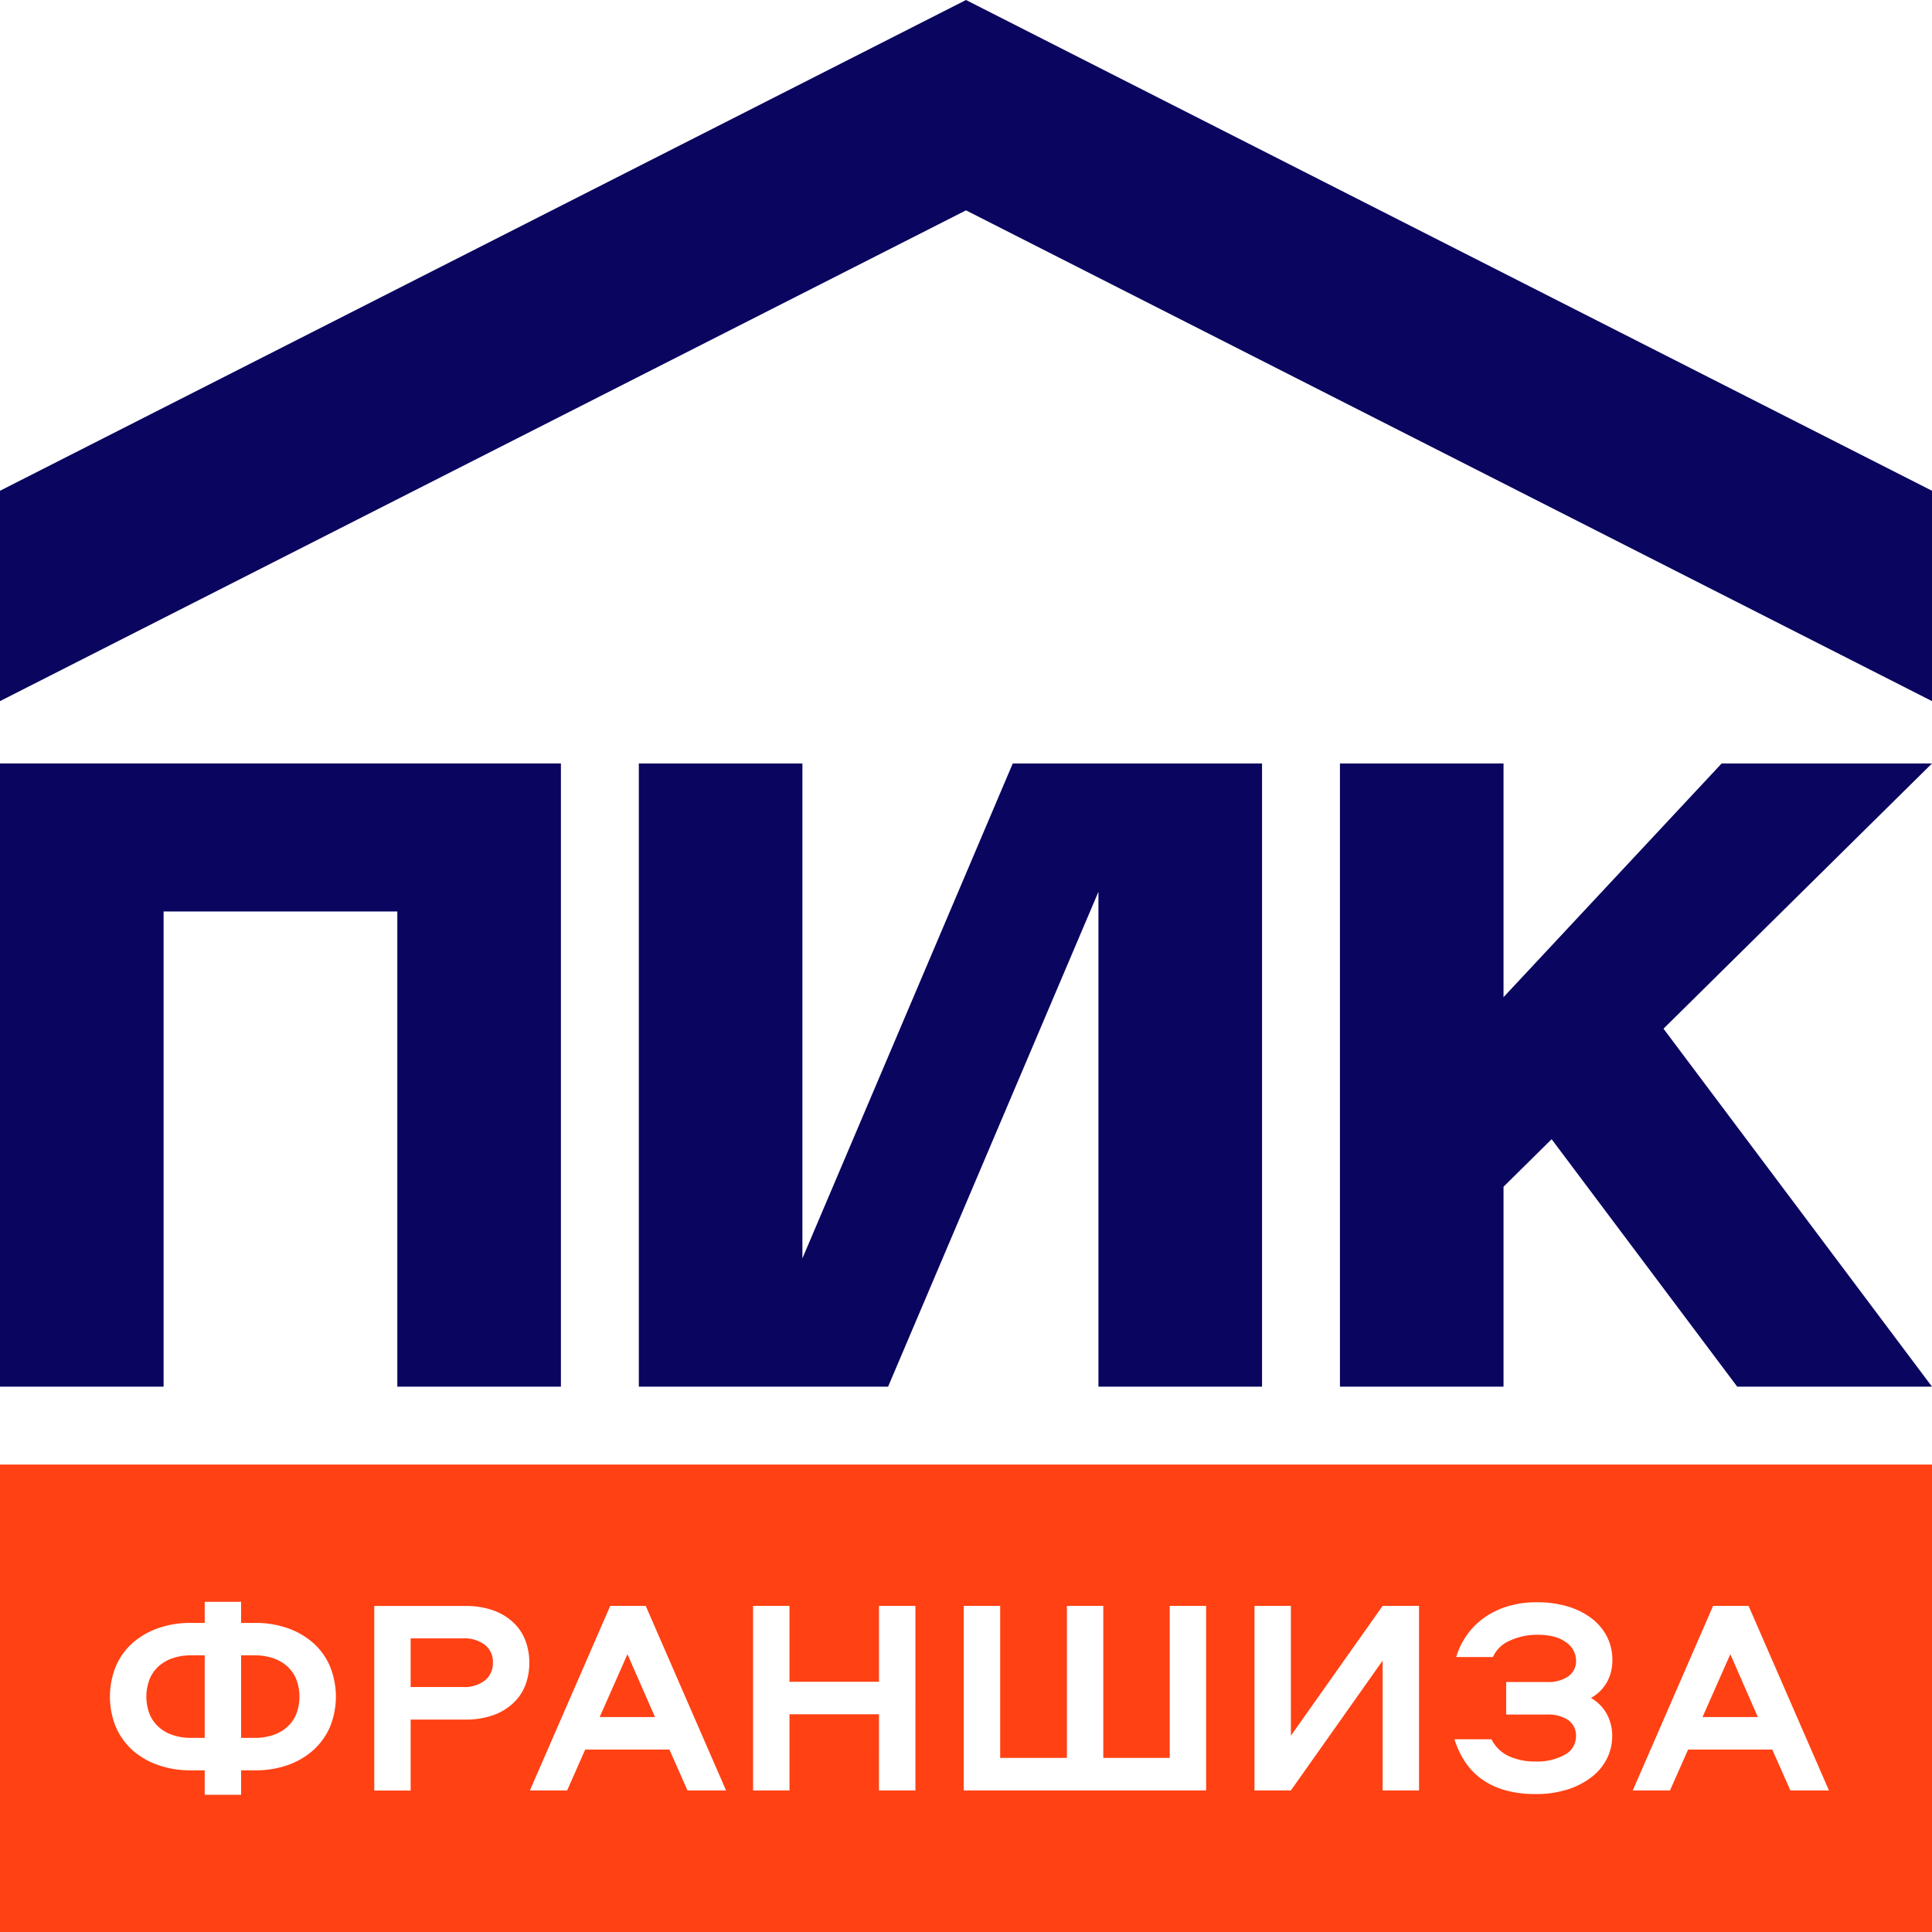 <svg id="Layer_1" data-name="Layer 1" xmlns="http://www.w3.org/2000/svg" viewBox="0 0 490 490"><defs><style>.cls-1{fill:#0a055f;}.cls-2{fill:#ff4114;}</style></defs><title>pik_franchise_logo</title><polygon class="cls-1" points="245 0 0 124.47 0 177.82 245 53.35 490 177.82 490 124.47 245 0"/><polygon class="cls-1" points="41.49 231.17 100.77 231.17 100.77 351.69 142.26 351.69 142.26 193.63 0 193.63 0 351.69 41.49 351.69 41.49 231.17"/><polygon class="cls-1" points="162.02 193.63 162.02 351.69 225.24 351.69 278.59 226.17 278.59 351.69 320.08 351.69 320.08 193.63 256.86 193.63 203.51 319.15 203.51 193.63 162.02 193.63"/><polygon class="cls-1" points="339.84 193.63 339.84 351.69 381.33 351.69 381.33 300.98 393.53 288.93 440.6 351.69 490 351.69 421.9 260.9 490 193.63 436.65 193.63 381.33 252.9 381.33 193.63 339.84 193.63"/><path class="cls-2" d="M122.41,420.53H109.15v12.34h13.26a8.44,8.44,0,0,0,5.6-1.69,5.6,5.6,0,0,0,2-4.51,5.51,5.51,0,0,0-2-4.48A8.6,8.6,0,0,0,122.41,420.53Z" transform="translate(-5 -5)"/><path class="cls-2" d="M77.47,427.29a10.63,10.63,0,0,0-3.6-1.86,14.31,14.31,0,0,0-4.12-.6h-3.6v20.94h3.6a14.31,14.31,0,0,0,4.12-.6,10.29,10.29,0,0,0,3.6-1.86A9.12,9.12,0,0,0,80,440.05a12.33,12.33,0,0,0,0-9.49A9.24,9.24,0,0,0,77.47,427.29Z" transform="translate(-5 -5)"/><path class="cls-2" d="M49.2,425.43a10.63,10.63,0,0,0-3.6,1.86,9.22,9.22,0,0,0-2.53,3.27,12.33,12.33,0,0,0,0,9.49,9.09,9.09,0,0,0,2.53,3.26,10.29,10.29,0,0,0,3.6,1.86,14.31,14.31,0,0,0,4.12.6h3.6V424.83h-3.6A14.31,14.31,0,0,0,49.2,425.43Z" transform="translate(-5 -5)"/><polygon class="cls-2" points="152.09 435.48 166.12 435.48 159.14 419.55 152.09 435.48"/><polygon class="cls-2" points="431.8 435.48 445.83 435.48 438.85 419.55 431.8 435.48"/><path class="cls-2" d="M5,376.45V495H495V376.45Zm83.64,66.64a17,17,0,0,1-4.3,5.89,19.21,19.21,0,0,1-6.48,3.73A24.5,24.5,0,0,1,69.75,454h-3.6v6.2H56.92V454h-3.6a24.4,24.4,0,0,1-8.1-1.31A19.25,19.25,0,0,1,38.73,449a17,17,0,0,1-4.3-5.89,20.43,20.43,0,0,1,0-15.61,16.67,16.67,0,0,1,4.3-5.89,19.53,19.53,0,0,1,6.49-3.7,24.4,24.4,0,0,1,8.1-1.3h3.6v-5.36h9.23v5.36h3.6a24.5,24.5,0,0,1,8.11,1.3,19.48,19.48,0,0,1,6.48,3.7,16.67,16.67,0,0,1,4.3,5.89,20.43,20.43,0,0,1,0,15.61Zm49.66-10.85a12.18,12.18,0,0,1-3,4.58,14.6,14.6,0,0,1-5.07,3.14,20.53,20.53,0,0,1-7.23,1.16H109.15v18H99.92v-46.8H123a20.31,20.31,0,0,1,7.23,1.16,14.31,14.31,0,0,1,5.07,3.14,12.1,12.1,0,0,1,3,4.58,15.78,15.78,0,0,1,.95,5.5A16,16,0,0,1,138.3,432.24Zm41.06,26.85-4.58-10.36H153.42l-4.58,10.36H139.4l20.37-46.8h9l20.37,46.8Zm57.81,0h-9.24V439.78h-22.7v19.31H196v-46.8h9.23v19.24h22.7V412.29h9.24Zm73.73,0H249.43v-46.8h9.24v38.56h16.92V412.29h9.23v38.56h16.85V412.29h9.23Zm54,0h-9.23V426.17L332.4,459.09h-9.23v-46.8h9.23v32.92l23.27-32.92h9.23Zm47.62-19.38a11.43,11.43,0,0,1,1.37,5.64,12.55,12.55,0,0,1-1.27,5.53,13.52,13.52,0,0,1-3.73,4.65,19.51,19.51,0,0,1-6.1,3.25,26,26,0,0,1-8.35,1.23,27.34,27.34,0,0,1-8-1.06,18.83,18.83,0,0,1-5.92-2.92,17,17,0,0,1-4.09-4.41,22.41,22.41,0,0,1-2.54-5.5h9.38a9.3,9.3,0,0,0,4.44,4.3,15.82,15.82,0,0,0,6.77,1.34,14.33,14.33,0,0,0,7.33-1.69,5.2,5.2,0,0,0,2.89-4.65,4.77,4.77,0,0,0-2-4.2,9.25,9.25,0,0,0-5.35-1.37H387V431.6h10.37a9,9,0,0,0,5.35-1.41,4.7,4.7,0,0,0,2-4.09,5.61,5.61,0,0,0-2.54-4.58q-2.53-1.9-7.19-1.9a16.39,16.39,0,0,0-7.05,1.48,8.11,8.11,0,0,0-4.3,4.16h-9.31a18.65,18.65,0,0,1,2.44-5.18,18.35,18.35,0,0,1,4.19-4.45,20.79,20.79,0,0,1,6-3.1,24.92,24.92,0,0,1,7.9-1.16,26.3,26.3,0,0,1,7.82,1.09,19,19,0,0,1,6,3,13.9,13.9,0,0,1,3.88,4.62,12.87,12.87,0,0,1,1.37,5.92,11.43,11.43,0,0,1-1.37,5.64,10.53,10.53,0,0,1-4.06,4A10.53,10.53,0,0,1,412.52,439.71Zm46.56,19.38-4.59-10.36H433.14l-4.59,10.36h-9.44l20.37-46.8h9l20.38,46.8Z" transform="translate(-5 -5)"/></svg>